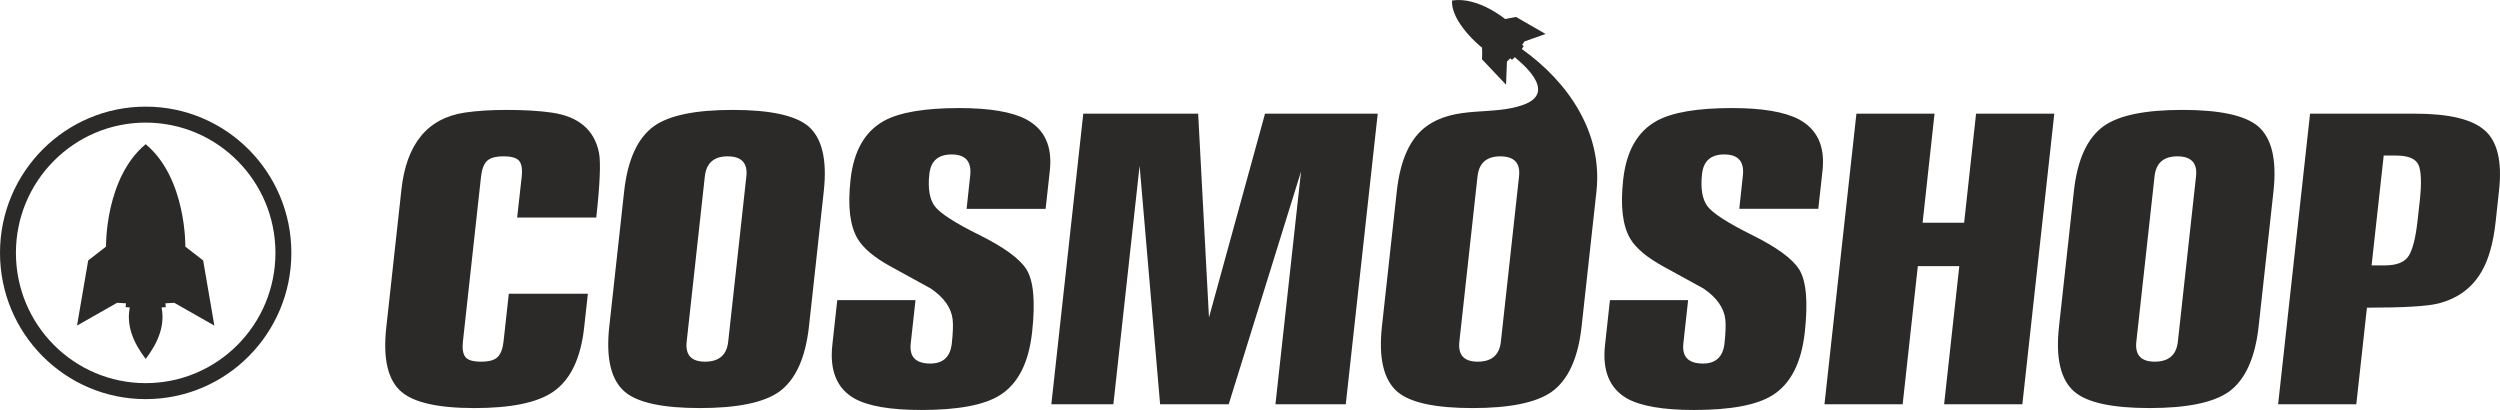 <svg width="311" height="51" viewBox="0 0 311 51" fill="none" xmlns="http://www.w3.org/2000/svg">
<g clip-path="url(#clip0_101_2)">
<path fill-rule="evenodd" clip-rule="evenodd" d="M293.123 50.292H283.398L287.371 14.142H300.464C304.674 14.142 307.561 14.838 309.123 16.235C310.691 17.625 311.277 20.12 310.879 23.72L310.454 27.618C310.168 30.216 309.596 32.248 308.746 33.718C307.582 35.786 305.762 37.134 303.308 37.757C301.928 38.104 298.979 38.275 294.447 38.275L293.123 50.293V50.292ZM296.532 19.352L295.026 33.016H296.658C298.143 33.016 299.133 32.626 299.641 31.833C300.136 31.052 300.506 29.588 300.743 27.459L301.022 24.958C301.252 22.823 301.21 21.359 300.882 20.559C300.555 19.753 299.607 19.351 298.045 19.351H296.532L296.532 19.352ZM282.819 23.817L280.972 40.623C280.533 44.564 279.292 47.273 277.256 48.743C275.325 50.091 272.049 50.762 267.413 50.762C262.77 50.762 259.66 50.091 258.071 48.743C256.342 47.273 255.701 44.564 256.14 40.623L257.987 23.817C258.413 19.87 259.653 17.162 261.696 15.691C263.585 14.342 266.848 13.672 271.484 13.672C276.12 13.672 279.257 14.343 280.881 15.691C282.61 17.162 283.252 19.87 282.819 23.817ZM273.185 21.939C273.373 20.279 272.592 19.449 270.856 19.449C269.148 19.449 268.207 20.279 268.026 21.939L265.76 42.502C265.578 44.161 266.345 44.991 268.047 44.991C269.782 44.991 270.744 44.161 270.926 42.502L273.185 21.939ZM230.938 14.142H240.656L239.171 27.709H244.337L245.822 14.142H255.554L251.58 50.292H241.848L243.737 33.108H238.578L236.689 50.292H226.964L230.938 14.142ZM224.517 41.325C224.092 45.144 222.753 47.761 220.494 49.17C218.549 50.391 215.294 51.001 210.734 51.001C206.851 51.001 204.062 50.513 202.354 49.543C200.214 48.292 199.315 46.084 199.664 42.924L200.277 37.336H210.002L209.41 42.735C209.229 44.394 210.044 45.224 211.857 45.224C213.446 45.224 214.331 44.394 214.527 42.735C214.666 41.394 214.708 40.387 214.631 39.734C214.464 38.294 213.558 37.007 211.905 35.885C210.26 34.976 208.601 34.067 206.935 33.157C204.878 32.029 203.505 30.877 202.8 29.687C201.853 28.088 201.559 25.648 201.922 22.36C202.312 18.792 203.707 16.351 206.098 15.034C208.029 13.973 211.145 13.442 215.461 13.442C219.225 13.442 222 13.912 223.778 14.845C226.071 16.072 227.054 18.2 226.72 21.232L226.197 25.978H216.367L216.813 21.842C217.009 20.092 216.235 19.213 214.492 19.213C212.826 19.213 211.905 20.031 211.731 21.66C211.536 23.441 211.759 24.77 212.401 25.649C213.056 26.521 214.904 27.723 217.957 29.236C221.017 30.755 222.963 32.17 223.799 33.487C224.698 34.897 224.935 37.508 224.517 41.327L224.517 41.325ZM188.969 21.939C189.151 20.279 188.37 19.45 186.634 19.45C184.933 19.45 183.985 20.28 183.803 21.939L181.545 42.503C181.363 44.162 182.123 44.992 183.824 44.992C185.567 44.992 186.529 44.162 186.71 42.503L188.969 21.939H188.969ZM157.368 14.143H171.388L167.414 50.293H158.665L161.851 21.328L152.85 50.293H144.317L141.766 20.621L138.503 50.293H130.786L134.759 14.143H149.051L150.396 39.495L157.368 14.143ZM128.394 41.326C127.969 45.145 126.638 47.761 124.372 49.171C122.434 50.391 119.171 51.001 114.612 51.001C110.736 51.001 107.94 50.513 106.24 49.543C104.092 48.293 103.2 46.084 103.541 42.925L104.155 37.337H113.887L113.295 42.736C113.106 44.395 113.922 45.225 115.735 45.225C117.324 45.225 118.217 44.395 118.404 42.736C118.551 41.394 118.586 40.387 118.509 39.734C118.342 38.295 117.436 37.008 115.783 35.885C114.145 34.976 112.486 34.067 110.813 33.158C108.756 32.03 107.383 30.877 106.679 29.687C105.731 28.089 105.438 25.648 105.807 22.361C106.191 18.792 107.585 16.352 109.976 15.035C111.907 13.973 115.024 13.443 119.339 13.443C123.103 13.443 125.878 13.912 127.656 14.845C129.956 16.072 130.932 18.2 130.598 21.232L130.075 25.979H120.246L120.692 21.842C120.887 20.092 120.113 19.214 118.377 19.214C116.704 19.214 115.784 20.031 115.609 21.66C115.414 23.441 115.637 24.771 116.278 25.649C116.934 26.522 118.781 27.724 121.841 29.236C124.895 30.755 126.84 32.17 127.676 33.488C128.576 34.897 128.813 37.509 128.395 41.327L128.394 41.326ZM102.475 23.817L100.634 40.624C100.195 44.565 98.954 47.273 96.912 48.744C94.987 50.092 91.704 50.763 87.068 50.763C82.431 50.763 79.316 50.092 77.733 48.744C76.004 47.273 75.362 44.565 75.794 40.624L77.642 23.817C78.074 19.871 79.315 17.162 81.358 15.692C83.247 14.343 86.51 13.673 91.146 13.673C95.782 13.673 98.912 14.344 100.543 15.692C102.265 17.162 102.914 19.871 102.474 23.817H102.475ZM92.847 21.939C93.028 20.28 92.247 19.45 90.511 19.45C88.81 19.45 87.869 20.28 87.681 21.939L85.422 42.503C85.241 44.162 86.001 44.992 87.709 44.992C89.445 44.992 90.407 44.162 90.588 42.503L92.847 21.939H92.847ZM189.311 6.097L189.555 5.718L189.346 5.584L189.653 5.151L192.267 4.224L188.593 2.107L187.24 2.369C187.24 2.369 183.845 -0.449 180.638 0.063C180.457 2.729 184.208 5.847 184.361 5.913C184.41 6.645 184.361 7.377 184.361 7.377L187.352 10.537L187.464 7.658L187.861 7.256L188.098 7.439L188.439 7.115C188.907 7.561 193.996 11.422 189.499 13.039C185.651 14.436 181.148 13.075 177.48 15.693C175.431 17.163 174.19 19.871 173.758 23.818L171.91 40.625C171.485 44.566 172.126 47.274 173.848 48.745C175.438 50.093 178.554 50.764 183.19 50.764C187.826 50.764 191.11 50.093 193.027 48.745C195.076 47.274 196.317 44.566 196.75 40.625L198.597 23.818C199.399 16.541 195.132 10.233 189.311 6.097V6.097ZM74.177 27.058H64.334L64.905 21.94C64.996 21.061 64.898 20.426 64.605 20.036C64.299 19.646 63.65 19.45 62.647 19.45C61.636 19.45 60.952 19.646 60.562 20.036C60.186 20.426 59.942 21.061 59.844 21.94L57.585 42.503C57.488 43.376 57.592 44.01 57.885 44.401C58.185 44.797 58.84 44.992 59.837 44.992C60.848 44.992 61.538 44.797 61.921 44.401C62.298 44.01 62.542 43.376 62.639 42.503L63.295 36.537H73.131L72.671 40.716C72.246 44.596 70.956 47.274 68.802 48.745C66.843 50.093 63.58 50.764 59.014 50.764C54.489 50.764 51.45 50.074 49.895 48.702C48.236 47.262 47.623 44.596 48.055 40.716L49.937 23.58C50.557 17.883 53.2 14.692 57.836 14.003C59.314 13.783 61.043 13.674 63.037 13.674C65.212 13.674 67.066 13.784 68.6 14.003C71.953 14.473 73.926 16.133 74.511 18.981C74.749 20.17 74.637 22.861 74.177 27.058L74.177 27.058Z" fill="#2B2A29"/>
<path fill-rule="evenodd" clip-rule="evenodd" d="M29.537 20.003C26.617 17.066 22.58 15.253 18.122 15.253C13.665 15.253 9.629 17.066 6.709 20.003C3.787 22.933 1.98 26.982 1.98 31.458C1.98 35.934 3.787 39.988 6.709 42.918C9.629 45.849 13.665 47.662 18.122 47.662C22.58 47.662 26.617 45.849 29.537 42.918C32.458 39.988 34.265 35.934 34.265 31.458C34.265 26.982 32.458 22.933 29.537 20.003ZM18.123 13.265C23.127 13.265 27.658 15.305 30.937 18.596C34.217 21.888 36.245 26.436 36.245 31.458C36.245 36.48 34.216 41.033 30.937 44.324C27.658 47.616 23.127 49.651 18.122 49.651C13.119 49.651 8.588 47.616 5.308 44.324C2.029 41.033 0 36.48 0 31.458C0 26.436 2.029 21.888 5.308 18.596C8.588 15.305 13.119 13.265 18.123 13.265ZM20.622 38.21L20.576 37.731L21.681 37.669L26.665 40.502L25.274 32.4L23.057 30.68C23.057 30.68 23.208 22.16 18.122 17.937C13.037 22.16 13.188 30.68 13.188 30.68L10.971 32.4L9.581 40.502L14.565 37.669L15.67 37.731L15.624 38.21C15.798 38.226 15.973 38.236 16.15 38.246C15.712 40.42 16.511 42.547 18.123 44.649C19.736 42.547 20.534 40.42 20.097 38.246C20.274 38.236 20.45 38.226 20.623 38.21H20.622Z" fill="#2B2A29"/>
</g>
<defs>
<clipPath id="clip0_101_2">
<rect width="311" height="51" fill="white"/>
</clipPath>
</defs>
</svg>
